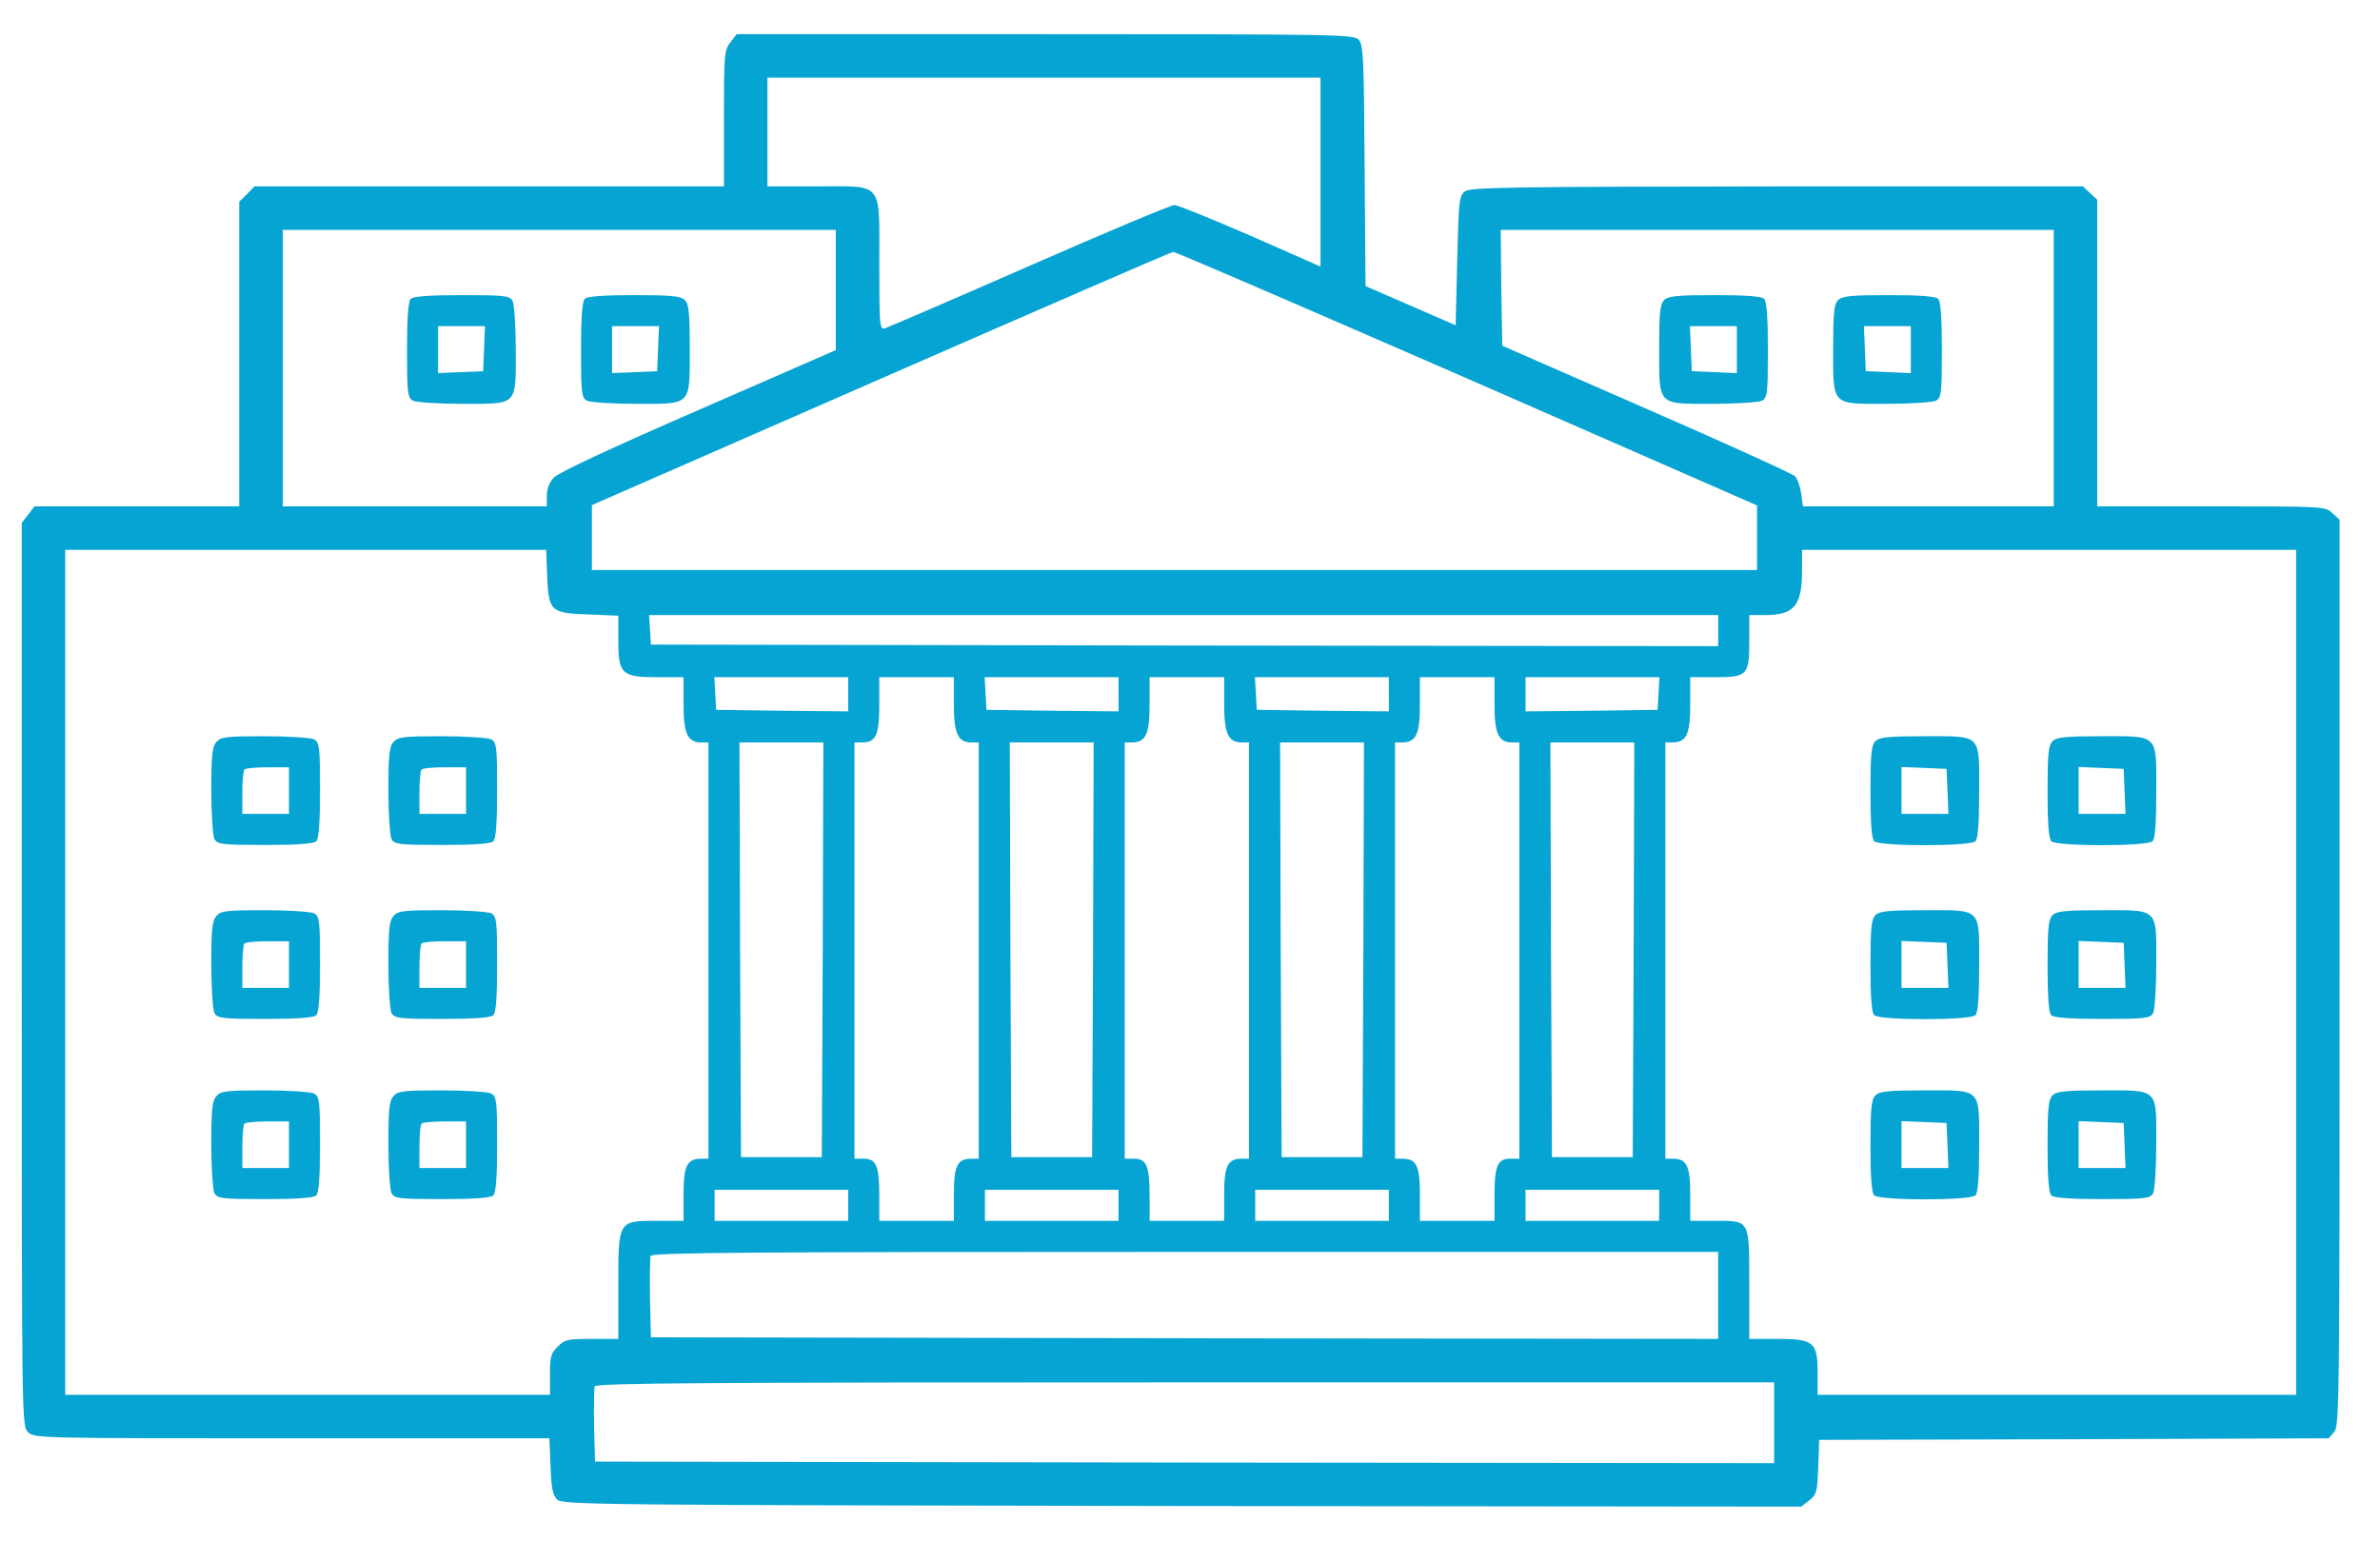 <?xml version="1.0" standalone="no"?>
<!DOCTYPE svg PUBLIC "-//W3C//DTD SVG 20010904//EN"
 "http://www.w3.org/TR/2001/REC-SVG-20010904/DTD/svg10.dtd">
<svg version="1.0" xmlns="http://www.w3.org/2000/svg"
 width="766pt" height="496pt" viewBox="0 0 766 496"
 preserveAspectRatio="xMidYMid meet">

<g transform="translate(0,496) scale(0.1,-0.1)"
fill="#06a4d2" stroke="none">
<path d="M2351 4824 c-20 -25 -21 -39 -21 -245 l0 -219 -755 0 -756 0 -24 -25
-25 -24 0 -491 0 -490 -329 0 -330 0 -20 -26 -21 -27 0 -1453 c0 -1441 0
-1454 20 -1474 20 -20 33 -20 849 -20 l829 0 4 -90 c2 -69 7 -93 21 -107 17
-17 113 -18 2011 -21 l1993 -2 26 20 c24 19 26 28 29 108 l3 87 820 2 820 3
18 21 c16 20 17 105 17 1478 l0 1458 -23 21 c-23 22 -27 22 -390 22 l-367 0 0
493 0 494 -23 21 -23 22 -985 0 c-861 -1 -986 -3 -1004 -16 -19 -14 -20 -30
-25 -223 l-5 -208 -145 63 -145 63 -3 387 c-2 343 -4 390 -19 406 -15 17 -62
18 -1009 18 l-993 0 -20 -26z m1899 -418 l0 -304 -225 99 c-124 54 -235 99
-245 99 -11 0 -221 -88 -467 -196 -246 -108 -456 -198 -465 -201 -17 -5 -18 9
-18 206 0 271 16 251 -200 251 l-160 0 0 175 0 175 890 0 890 0 0 -304z
m-1560 -380 l0 -193 -442 -193 c-274 -119 -452 -202 -465 -217 -15 -15 -23
-37 -23 -59 l0 -34 -425 0 -425 0 0 445 0 445 890 0 890 0 0 -194z m3920 -251
l0 -445 -404 0 -403 0 -6 41 c-3 23 -12 48 -20 56 -8 8 -223 106 -478 217
l-464 203 -3 187 -2 186 890 0 890 0 0 -445z m-1889 -33 l934 -409 0 -104 0
-104 -1875 0 -1875 0 0 104 0 105 930 407 c512 224 935 408 941 408 6 1 431
-183 945 -407z m-2960 -637 c5 -113 11 -119 134 -123 l95 -4 0 -79 c0 -109 11
-119 125 -119 l85 0 0 -87 c0 -95 13 -123 57 -123 l23 0 0 -670 0 -670 -24 0
c-45 0 -56 -23 -56 -116 l0 -84 -85 0 c-126 0 -125 2 -125 -210 l0 -170 -85 0
c-78 0 -88 -2 -110 -25 -22 -21 -25 -33 -25 -90 l0 -65 -780 0 -780 0 0 1360
0 1360 774 0 774 0 3 -85z m5629 -1275 l0 -1360 -770 0 -770 0 0 70 c0 100
-12 110 -130 110 l-90 0 0 174 c0 212 3 206 -111 206 l-79 0 0 84 c0 93 -11
116 -56 116 l-24 0 0 670 0 670 22 0 c46 0 58 26 58 122 l0 88 79 0 c105 0
111 6 111 116 l0 84 50 0 c95 0 120 30 120 146 l0 64 795 0 795 0 0 -1360z
m-1860 1100 l0 -50 -1717 2 -1718 3 -3 48 -3 47 1720 0 1721 0 0 -50z m-2800
-205 l0 -55 -212 2 -213 3 -3 53 -3 52 215 0 216 0 0 -55z m340 -32 c0 -95 13
-123 57 -123 l23 0 0 -670 0 -670 -24 0 c-45 0 -56 -23 -56 -116 l0 -84 -120
0 -120 0 0 81 c0 96 -10 119 -50 119 l-30 0 0 670 0 670 24 0 c45 0 56 23 56
121 l0 89 120 0 120 0 0 -87z m530 32 l0 -55 -212 2 -213 3 -3 53 -3 52 215 0
216 0 0 -55z m340 -32 c0 -95 13 -123 57 -123 l23 0 0 -670 0 -670 -24 0 c-45
0 -56 -23 -56 -116 l0 -84 -120 0 -120 0 0 81 c0 96 -10 119 -50 119 l-30 0 0
670 0 670 22 0 c46 0 58 26 58 122 l0 88 120 0 120 0 0 -87z m530 32 l0 -55
-212 2 -213 3 -3 53 -3 52 215 0 216 0 0 -55z m340 -32 c0 -95 13 -123 57
-123 l23 0 0 -670 0 -670 -30 0 c-40 0 -50 -23 -50 -119 l0 -81 -120 0 -120 0
0 84 c0 93 -11 116 -56 116 l-24 0 0 670 0 670 22 0 c46 0 58 26 58 122 l0 88
120 0 120 0 0 -87z m528 35 l-3 -53 -212 -3 -213 -2 0 55 0 55 216 0 215 0 -3
-52z m-2690 -825 l-3 -668 -130 0 -130 0 -3 668 -2 667 135 0 135 0 -2 -667z
m870 0 l-3 -668 -130 0 -130 0 -3 668 -2 667 135 0 135 0 -2 -667z m870 0 l-3
-668 -130 0 -130 0 -3 668 -2 667 135 0 135 0 -2 -667z m870 0 l-3 -668 -130
0 -130 0 -3 668 -2 667 135 0 135 0 -2 -667z m-2528 -823 l0 -50 -215 0 -215
0 0 50 0 50 215 0 215 0 0 -50z m870 0 l0 -50 -215 0 -215 0 0 50 0 50 215 0
215 0 0 -50z m870 0 l0 -50 -215 0 -215 0 0 50 0 50 215 0 215 0 0 -50z m870
0 l0 -50 -215 0 -215 0 0 50 0 50 215 0 215 0 0 -50z m190 -290 l0 -140 -1717
2 -1718 3 -3 124 c-1 69 0 131 2 138 4 11 319 13 1721 13 l1715 0 0 -140z
m180 -410 l0 -130 -1897 2 -1898 3 -3 114 c-1 63 0 121 2 128 4 11 347 13
1901 13 l1895 0 0 -130z"/>
<path d="M1322 3998 c-8 -8 -12 -59 -12 -165 0 -140 2 -153 19 -163 11 -5 82
-10 159 -10 180 0 172 -8 172 174 0 76 -5 146 -10 157 -10 17 -23 19 -163 19
-106 0 -157 -4 -165 -12z m236 -160 l-3 -73 -72 -3 -73 -3 0 76 0 75 75 0 76
0 -3 -72z"/>
<path d="M1882 3998 c-8 -8 -12 -59 -12 -165 0 -140 2 -153 19 -163 11 -5 82
-10 160 -10 179 0 171 -8 171 182 0 111 -3 140 -16 152 -13 13 -42 16 -163 16
-101 0 -151 -4 -159 -12z m236 -160 l-3 -73 -72 -3 -73 -3 0 76 0 75 75 0 76
0 -3 -72z"/>
<path d="M5356 3994 c-13 -12 -16 -41 -16 -152 0 -190 -8 -182 171 -182 78 0
149 5 160 10 17 10 19 23 19 163 0 106 -4 157 -12 165 -8 8 -58 12 -159 12
-121 0 -150 -3 -163 -16z m234 -159 l0 -76 -72 3 -73 3 -3 73 -3 72 76 0 75 0
0 -75z"/>
<path d="M5916 3994 c-13 -12 -16 -41 -16 -152 0 -190 -8 -182 171 -182 78 0
149 5 160 10 17 10 19 23 19 163 0 106 -4 157 -12 165 -8 8 -58 12 -159 12
-121 0 -150 -3 -163 -16z m234 -159 l0 -76 -72 3 -73 3 -3 73 -3 72 76 0 75 0
0 -75z"/>
<path d="M697 2572 c-14 -15 -17 -42 -17 -156 0 -76 5 -146 10 -157 10 -17 23
-19 163 -19 106 0 157 4 165 12 8 8 12 59 12 165 0 140 -2 153 -19 163 -11 5
-82 10 -159 10 -122 0 -141 -2 -155 -18z m233 -157 l0 -75 -75 0 -75 0 0 68
c0 38 3 72 7 75 3 4 37 7 75 7 l68 0 0 -75z"/>
<path d="M1267 2572 c-14 -15 -17 -42 -17 -156 0 -76 5 -146 10 -157 10 -17
23 -19 163 -19 106 0 157 4 165 12 8 8 12 59 12 165 0 140 -2 153 -19 163 -11
5 -82 10 -159 10 -122 0 -141 -2 -155 -18z m233 -157 l0 -75 -75 0 -75 0 0 68
c0 38 3 72 7 75 3 4 37 7 75 7 l68 0 0 -75z"/>
<path d="M697 2012 c-14 -15 -17 -42 -17 -156 0 -76 5 -146 10 -157 10 -17 23
-19 163 -19 106 0 157 4 165 12 8 8 12 59 12 165 0 140 -2 153 -19 163 -11 5
-82 10 -159 10 -122 0 -141 -2 -155 -18z m233 -157 l0 -75 -75 0 -75 0 0 68
c0 38 3 72 7 75 3 4 37 7 75 7 l68 0 0 -75z"/>
<path d="M1267 2012 c-14 -15 -17 -42 -17 -156 0 -76 5 -146 10 -157 10 -17
23 -19 163 -19 106 0 157 4 165 12 8 8 12 59 12 165 0 140 -2 153 -19 163 -11
5 -82 10 -159 10 -122 0 -141 -2 -155 -18z m233 -157 l0 -75 -75 0 -75 0 0 68
c0 38 3 72 7 75 3 4 37 7 75 7 l68 0 0 -75z"/>
<path d="M697 1432 c-14 -15 -17 -42 -17 -156 0 -76 5 -146 10 -157 10 -17 23
-19 163 -19 106 0 157 4 165 12 8 8 12 59 12 165 0 140 -2 153 -19 163 -11 5
-82 10 -159 10 -122 0 -141 -2 -155 -18z m233 -157 l0 -75 -75 0 -75 0 0 68
c0 38 3 72 7 75 3 4 37 7 75 7 l68 0 0 -75z"/>
<path d="M1267 1432 c-14 -15 -17 -42 -17 -156 0 -76 5 -146 10 -157 10 -17
23 -19 163 -19 106 0 157 4 165 12 8 8 12 59 12 165 0 140 -2 153 -19 163 -11
5 -82 10 -159 10 -122 0 -141 -2 -155 -18z m233 -157 l0 -75 -75 0 -75 0 0 68
c0 38 3 72 7 75 3 4 37 7 75 7 l68 0 0 -75z"/>
<path d="M6036 2574 c-13 -13 -16 -42 -16 -163 0 -101 4 -151 12 -159 17 -17
309 -17 326 0 8 8 12 58 12 158 0 190 10 180 -178 180 -114 0 -143 -3 -156
-16z m232 -161 l3 -73 -76 0 -75 0 0 75 0 76 73 -3 72 -3 3 -72z"/>
<path d="M6606 2574 c-13 -13 -16 -42 -16 -163 0 -101 4 -151 12 -159 17 -17
309 -17 326 0 8 8 12 58 12 158 0 190 10 180 -178 180 -114 0 -143 -3 -156
-16z m232 -161 l3 -73 -76 0 -75 0 0 75 0 76 73 -3 72 -3 3 -72z"/>
<path d="M6036 2014 c-13 -13 -16 -42 -16 -163 0 -101 4 -151 12 -159 17 -17
309 -17 326 0 8 8 12 58 12 158 0 190 10 180 -178 180 -114 0 -143 -3 -156
-16z m232 -161 l3 -73 -76 0 -75 0 0 75 0 76 73 -3 72 -3 3 -72z"/>
<path d="M6606 2014 c-13 -13 -16 -42 -16 -163 0 -101 4 -151 12 -159 8 -8 59
-12 165 -12 140 0 153 2 163 19 5 11 10 82 10 159 0 181 9 172 -178 172 -114
0 -143 -3 -156 -16z m232 -161 l3 -73 -76 0 -75 0 0 75 0 76 73 -3 72 -3 3
-72z"/>
<path d="M6036 1434 c-13 -13 -16 -42 -16 -163 0 -101 4 -151 12 -159 17 -17
309 -17 326 0 8 8 12 58 12 158 0 190 10 180 -178 180 -114 0 -143 -3 -156
-16z m232 -161 l3 -73 -76 0 -75 0 0 75 0 76 73 -3 72 -3 3 -72z"/>
<path d="M6606 1434 c-13 -13 -16 -42 -16 -163 0 -101 4 -151 12 -159 8 -8 59
-12 165 -12 140 0 153 2 163 19 5 11 10 82 10 159 0 181 9 172 -178 172 -114
0 -143 -3 -156 -16z m232 -161 l3 -73 -76 0 -75 0 0 75 0 76 73 -3 72 -3 3
-72z"/>
</g>
</svg>
